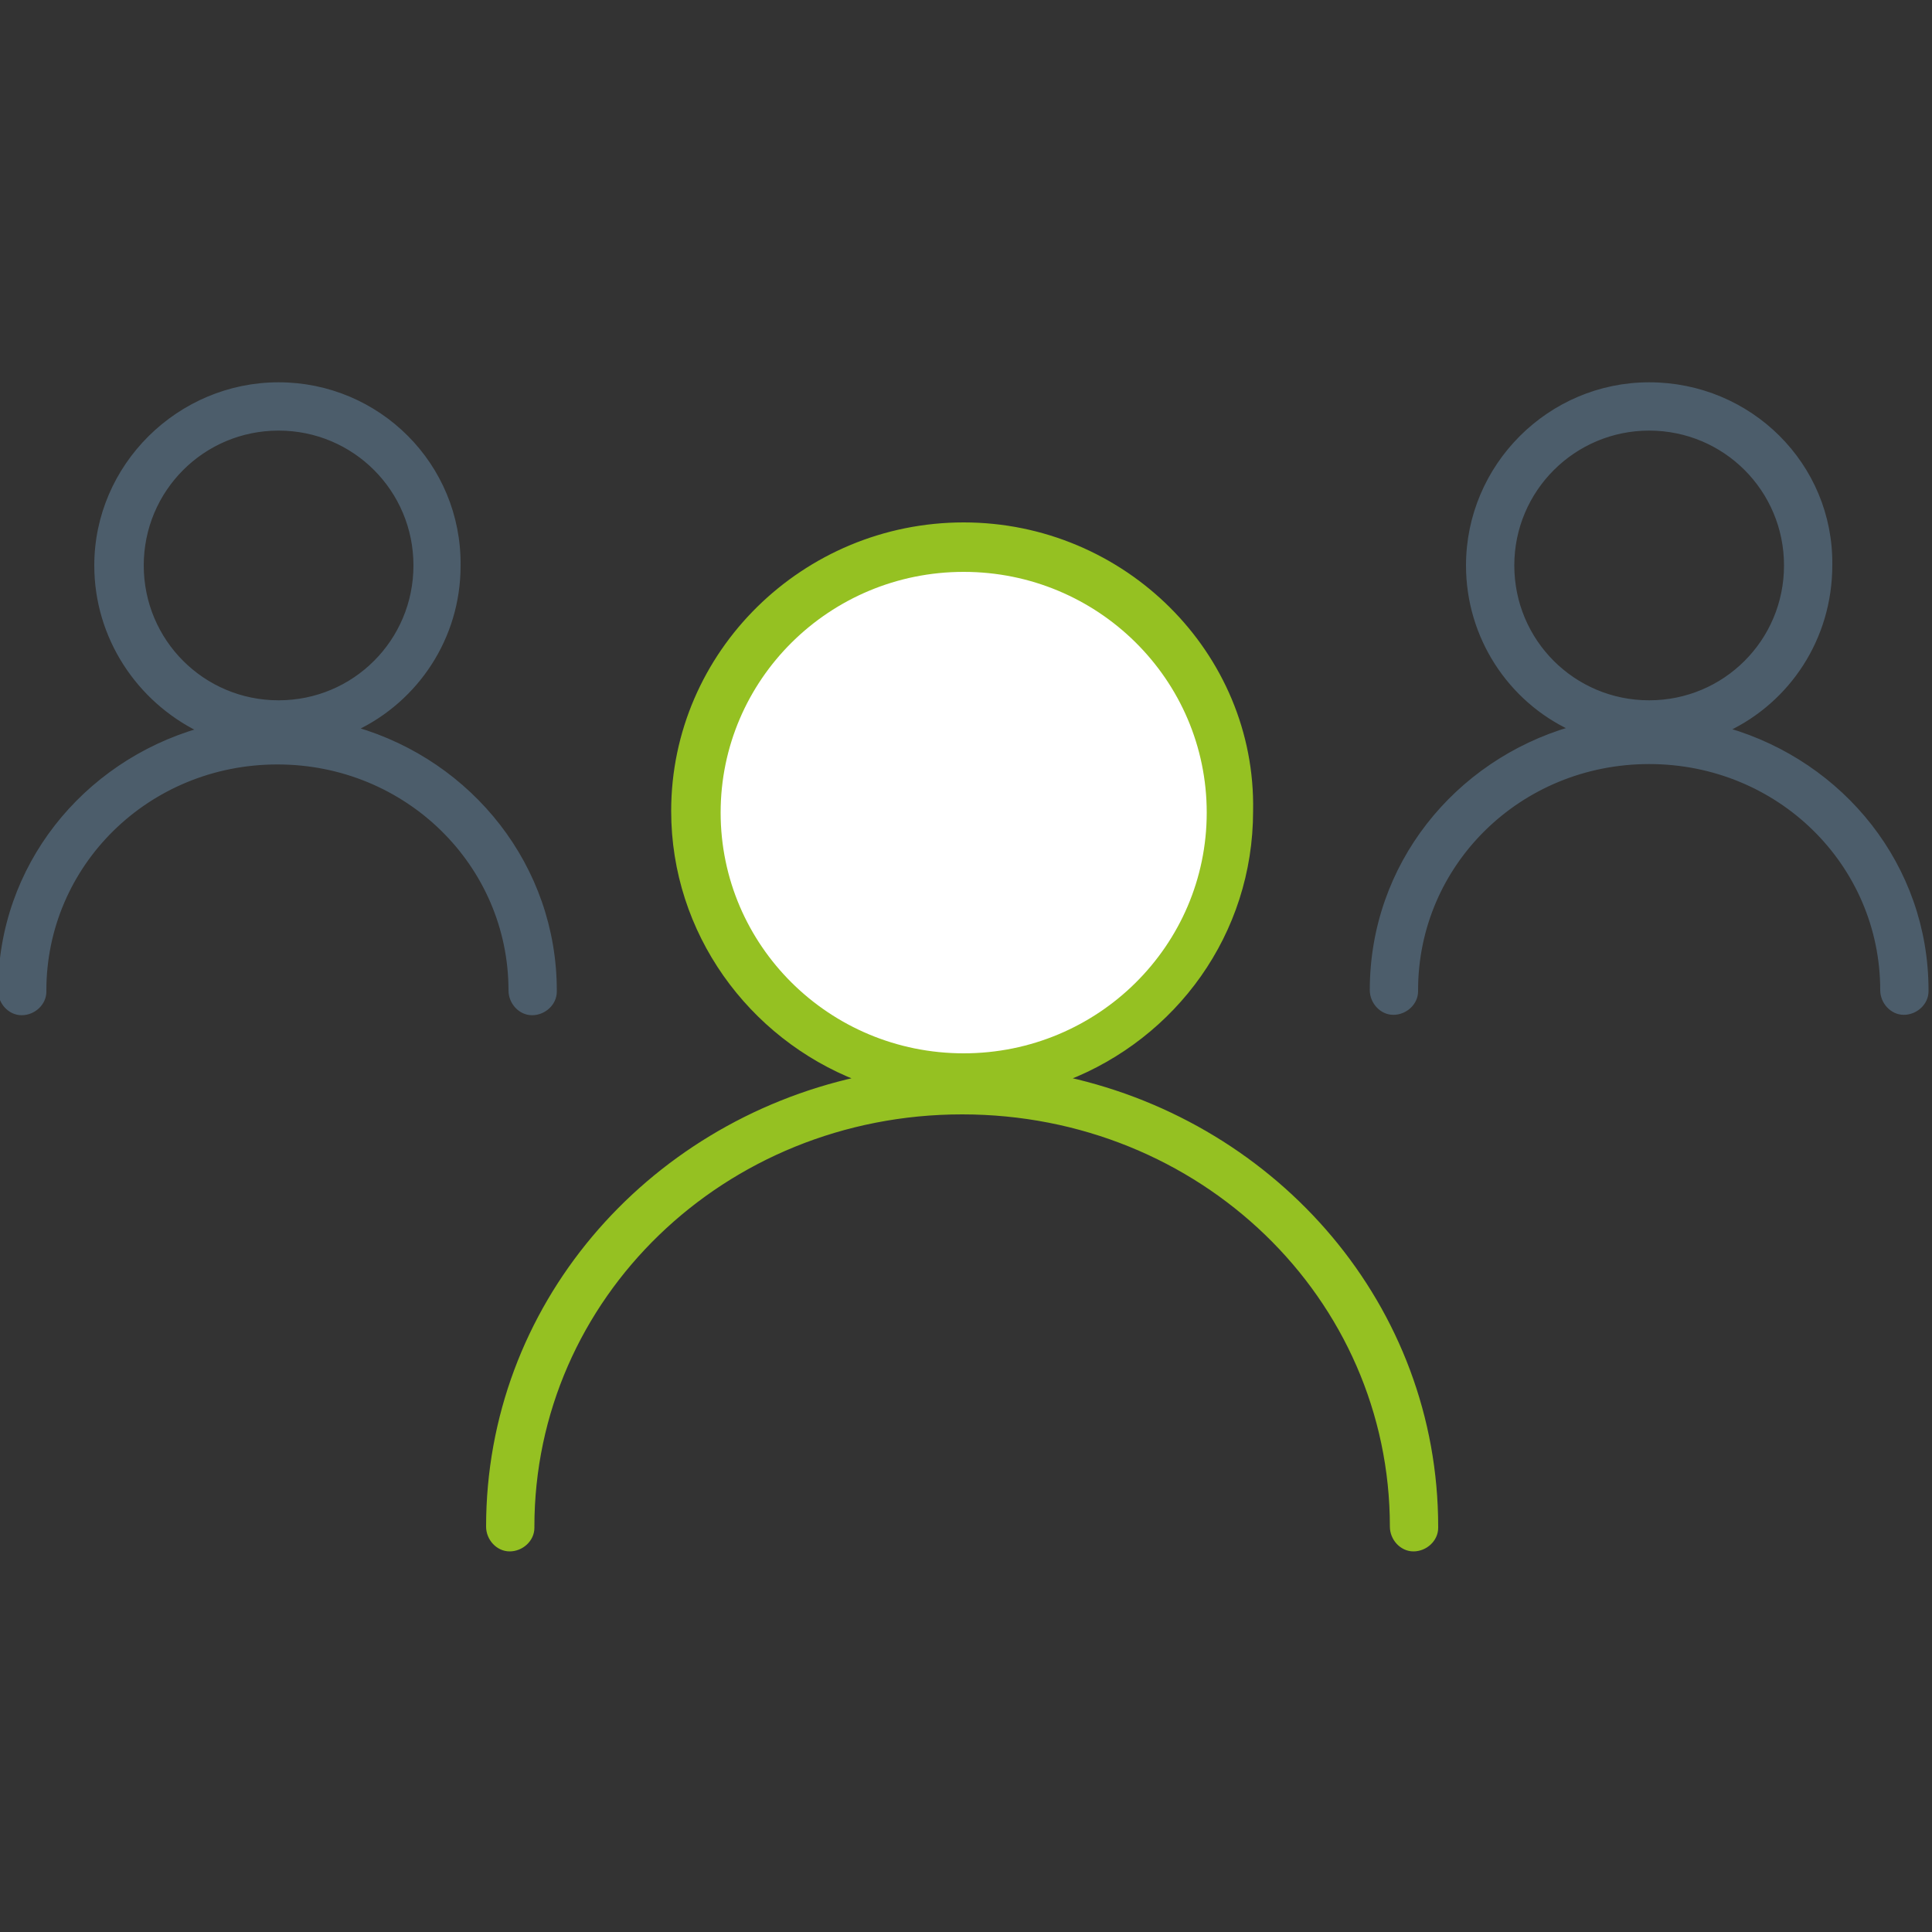 <?xml version="1.0" encoding="utf-8"?>
<!-- Generator: Adobe Illustrator 22.1.0, SVG Export Plug-In . SVG Version: 6.00 Build 0)  -->
<svg version="1.1" id="Calque_1" xmlns="http://www.w3.org/2000/svg" xmlns:xlink="http://www.w3.org/1999/xlink" x="0px" y="0px"
	 viewBox="0 0 500 500" style="enable-background:new 0 0 500 500;" xml:space="preserve">
<rect x="0" y="0" width="500" height="500" fill="#333333" stroke="none"/>
<style type="text/css">
	.st0{fill:#4C5D6B;stroke:#4C5D6B;stroke-miterlimit:10;}
	.st1{fill:#95C122;stroke:#95C122;stroke-miterlimit:10;}
	.st2{fill:#FFFFFF;stroke:#95C122;stroke-miterlimit:10;}
</style>
<g id="Calque_1_1_">
	<g transform="translate(0,-952.362)">
		<path class="st0" d="M72.1,1051.8c-25.8,0-47.2,21.1-47.2,46.9c0,18.6,10.9,34.8,26.7,42.6C21.7,1150,0,1176.7,0,1208.7
			c0,3.1,2.5,5.9,5.6,5.9s5.9-2.5,5.9-5.6c0,0,0,0,0-0.3c0-32.6,26.7-59,60.3-59c33.5,0,60.3,26.4,60.3,59c0,3.1,2.5,5.9,5.6,5.9
			s5.9-2.5,5.9-5.6c0,0,0,0,0-0.3c0-32-21.7-59-51.6-67.7c15.8-7.5,26.7-23.6,26.7-42.2C119,1072.7,97.9,1051.8,72.1,1051.8z
			 M426.8,1051.8c-25.8,0-46.9,21.1-46.9,46.9c0,18.6,10.9,34.8,26.7,42.2c-29.8,8.7-51.6,35.4-51.6,67.7c0,3.1,2.5,5.9,5.6,5.9
			c3.1,0,5.9-2.5,5.9-5.6c0,0,0,0,0-0.3c0-32.6,26.7-59,60.3-59s60.3,26.4,60.3,59c0,3.1,2.5,5.9,5.6,5.9s5.9-2.5,5.9-5.6
			c0,0,0,0,0-0.3c0-32-21.7-58.7-51.6-67.4c15.8-7.5,26.7-23.6,26.7-42.6C474,1072.7,452.9,1051.8,426.8,1051.8z M72.1,1063.3
			c19.6,0,35.4,15.8,35.4,35.4s-15.8,35.4-35.4,35.4c-19.6,0-35.4-15.8-35.4-35.4S52.5,1063.3,72.1,1063.3z M426.8,1063.3
			c19.6,0,35.4,15.8,35.4,35.4s-15.8,35.4-35.4,35.4s-35.4-15.8-35.4-35.4S407.3,1063.3,426.8,1063.3z"/>
	</g>
</g>
<g id="Calque_2_1_">
	<path class="st1" d="M249.4,135.7c-41.3,0-75.2,33.2-75.2,74.2c0,31.4,19.9,58.4,47.8,69.3c-54.7,12.1-95.7,59-95.7,115.9
		c0,3.1,2.5,5.9,5.6,5.9s5.9-2.5,5.9-5.6c0,0,0,0,0-0.3c0-59.3,49.4-107.2,111.2-107.2s111.2,47.8,111.2,107.2
		c0,3.1,2.5,5.9,5.6,5.9s5.9-2.5,5.9-5.6c0,0,0,0,0-0.3c0-56.8-41-103.8-95.7-115.9c28-10.9,47.8-37.6,47.8-69.3
		C324.6,169.3,290.8,135.7,249.4,135.7z"/>
	<ellipse class="st2" cx="249.4" cy="210.3" rx="63.4" ry="62.8"/>
</g>
</svg>
